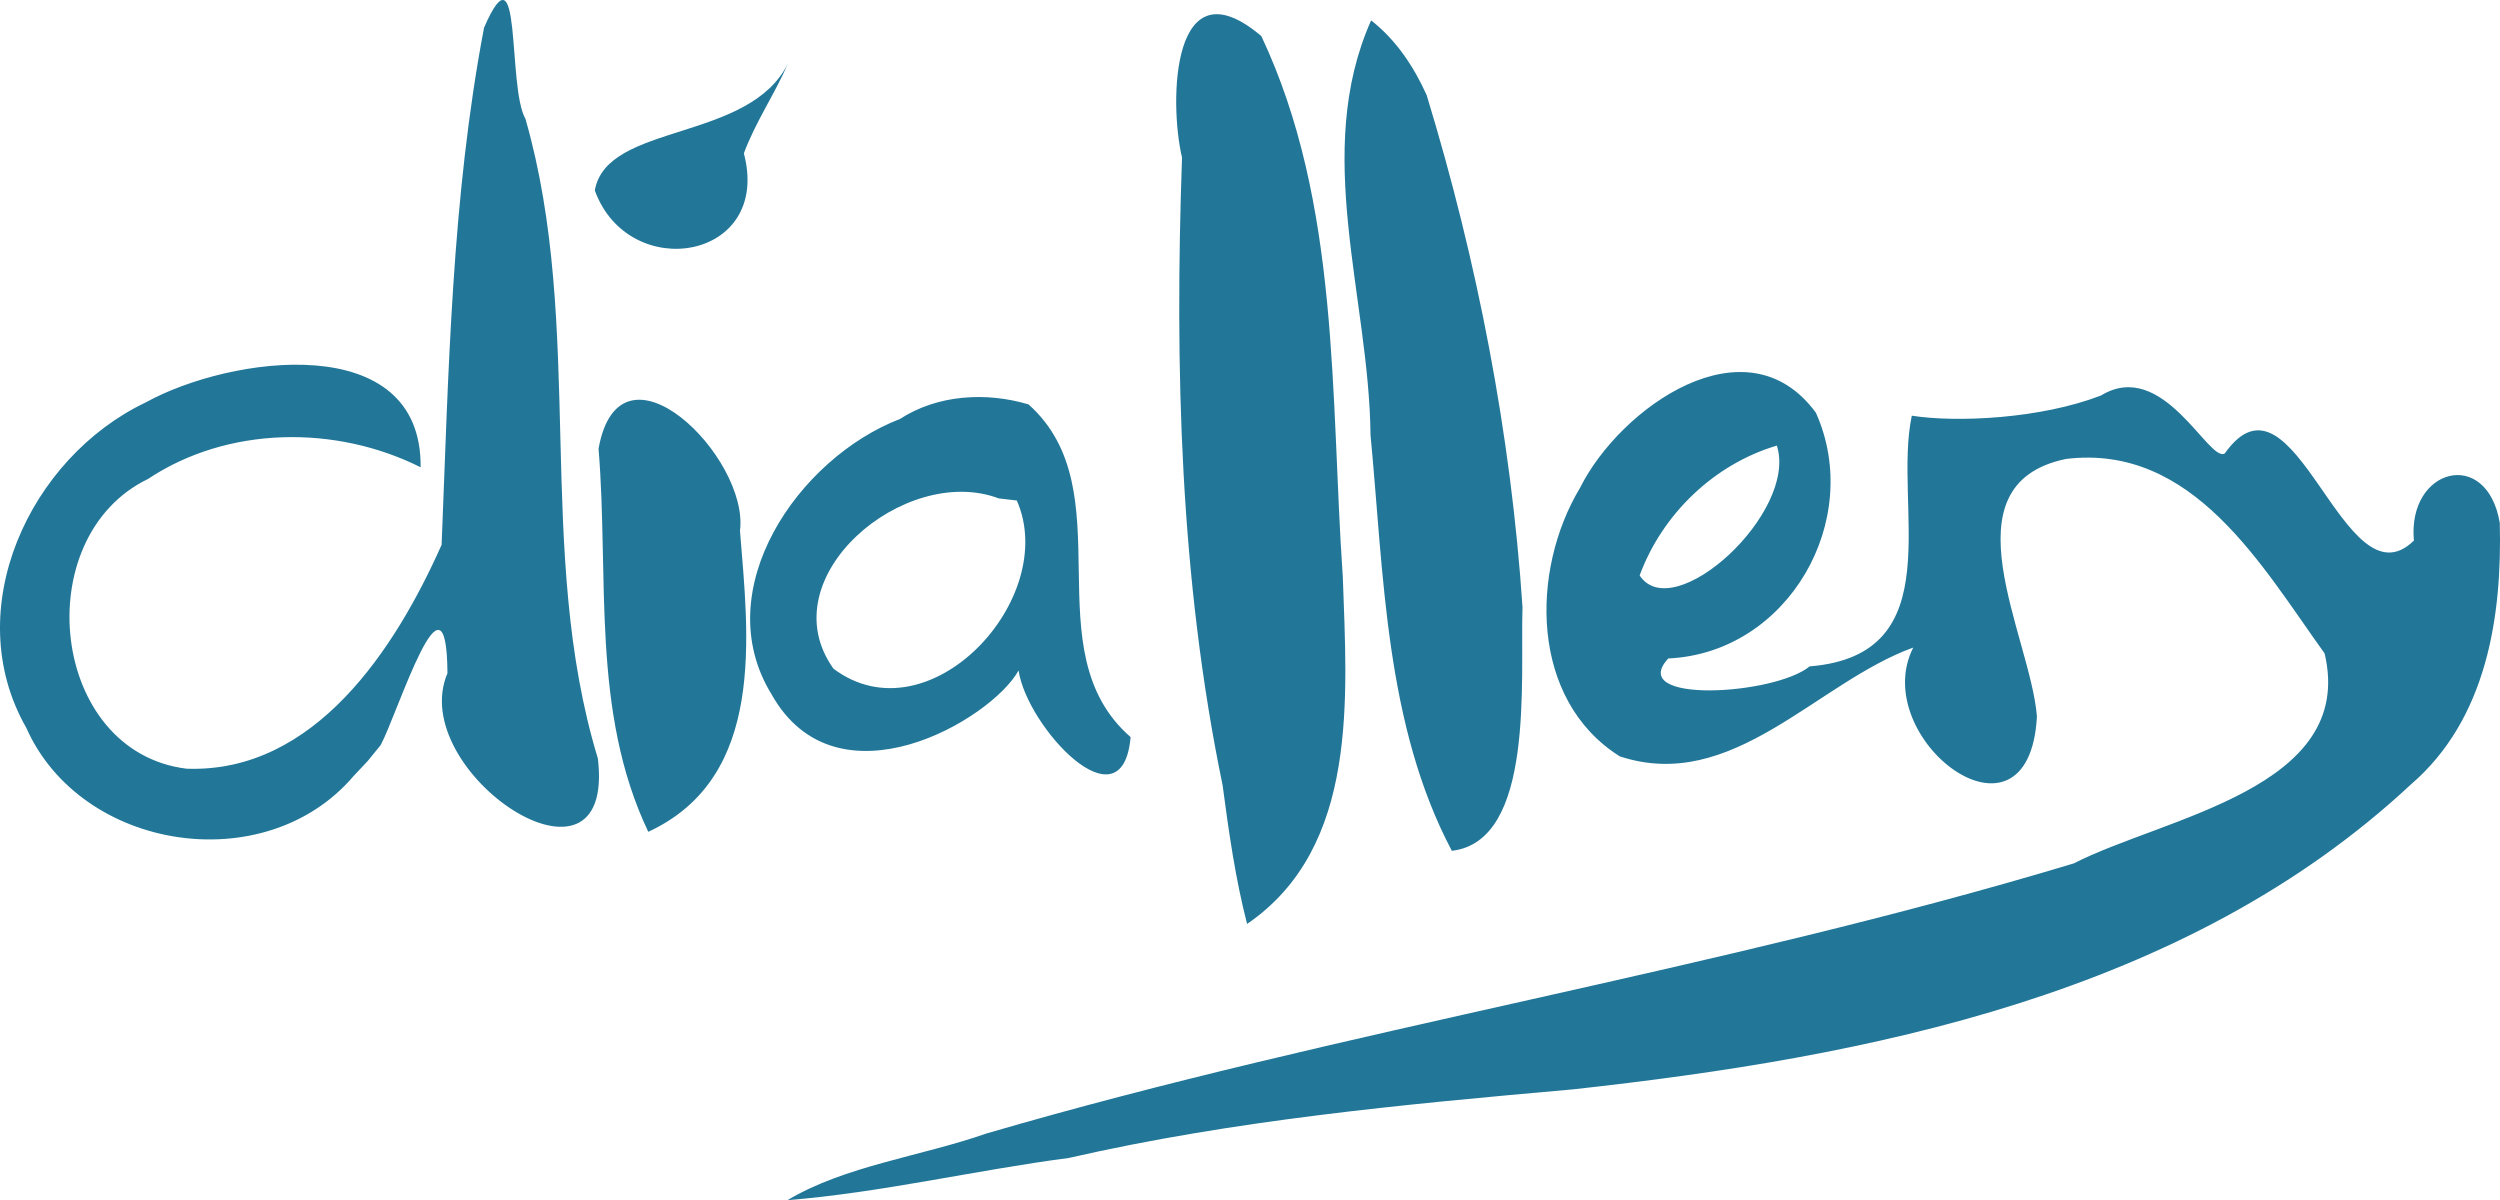 <?xml version="1.0" encoding="UTF-8" standalone="no"?>
<!-- Created with Inkscape (http://www.inkscape.org/) -->

<svg
   width="150.019mm"
   height="72.02mm"
   viewBox="0 0 150.019 72.02"
   version="1.1"
   id="svg1"
   xml:space="preserve"
   inkscape:version="1.3.1 (9b9bdc1480, 2023-11-25, custom)"
   sodipodi:docname="diallery.svg"
   xmlns:inkscape="http://www.inkscape.org/namespaces/inkscape"
   xmlns:sodipodi="http://sodipodi.sourceforge.net/DTD/sodipodi-0.dtd"
   xmlns="http://www.w3.org/2000/svg"
   xmlns:svg="http://www.w3.org/2000/svg"><sodipodi:namedview
     id="namedview1"
     pagecolor="#ffffff"
     bordercolor="#000000"
     borderopacity="0.25"
     inkscape:showpageshadow="2"
     inkscape:pageopacity="0.0"
     inkscape:pagecheckerboard="0"
     inkscape:deskcolor="#d1d1d1"
     inkscape:document-units="mm"
     inkscape:zoom="0.55685651"
     inkscape:cx="-406.74751"
     inkscape:cy="-148.15307"
     inkscape:window-width="1850"
     inkscape:window-height="1011"
     inkscape:window-x="0"
     inkscape:window-y="0"
     inkscape:window-maximized="1"
     inkscape:current-layer="layer1" /><defs
     id="defs1" /><g
     inkscape:label="Ebene 1"
     inkscape:groupmode="layer"
     id="layer1"
     transform="translate(-26.958,-145.79)"><path
       style="fill:#227799;fill-opacity:1;stroke:none"
       d="m 49.805,190.496 c 1.059,-2.007 3.955,-11.375 4.004,-4.307 -2.527,5.923 10.122,14.349 9.026,5.116 -3.798,-12.478 -0.748,-25.85 -4.348,-38.39 -1.101,-1.905 -0.181,-10.75 -2.483,-5.464 -1.944,10.225 -2.127,20.663 -2.546,31.031 -2.768,6.224 -7.609,13.71 -15.299,13.436 -8.207,-0.999 -9.553,-13.888 -2.324,-17.384 4.795,-3.189 11.279,-3.253 16.364,-0.704 0.083,-8.318 -11.458,-6.679 -16.488,-3.896 -6.984,3.316 -11.227,12.439 -7.177,19.528 3.282,7.4 14.34,9.116 19.638,2.901 l 0.85,-0.905 z m 51.987,10.738 c 6.74,-4.608 5.988,-13.661 5.745,-20.821 -0.753,-10.867 -0.147,-22.395 -4.889,-32.457 -5.38,-4.551 -5.555,3.917 -4.76,7.29 -0.442,12.603 -0.125,25.286 2.436,37.668 0.371,2.792 0.764,5.589 1.469,8.32 m 7.442,-54.22 c -3.525,7.922 -0.121,16.615 -0.036,24.869 0.802,8.393 0.874,17.379 4.88,24.963 4.987,-0.582 4.102,-10.248 4.241,-14.624 -0.697,-10.406 -2.715,-20.772 -5.752,-30.726 -0.769,-1.708 -1.842,-3.321 -3.333,-4.482 m -34.977,2.552 c -2.316,4.781 -10.897,3.557 -11.607,7.654 2.038,5.603 10.642,4.206 8.945,-2.23 0.703,-1.895 1.865,-3.572 2.662,-5.424 z m 67.509,35.083 c -2.763,5.46 6.94,12.84 7.423,4.14 -0.381,-4.833 -5.67,-13.925 1.747,-15.459 7.617,-0.921 11.731,6.403 15.515,11.67 1.925,8.114 -9.654,9.831 -15.051,12.601 -21.467,6.472 -43.718,9.916 -65.243,16.206 -3.921,1.373 -8.483,1.933 -11.946,4.002 5.595,-0.448 11.253,-1.794 16.893,-2.534 9.944,-2.275 20.085,-3.213 30.223,-4.113 17.775,-1.949 36.776,-5.691 50.293,-18.29 4.586,-3.937 5.485,-10.14 5.343,-15.7 -0.768,-4.573 -5.557,-3.295 -5.154,1.057 -4.218,4.129 -7.144,-11.162 -11.349,-5.23 -0.948,0.59 -3.695,-5.757 -7.427,-3.476 -3.61,1.398 -8.654,1.635 -11.354,1.212 -1.151,5.428 2.44,14.353 -6.13,15.043 -2.101,1.733 -11.021,2.267 -8.482,-0.475 7.208,-0.334 11.742,-8.314 8.858,-14.746 -4.168,-5.682 -11.749,-0.304 -14.151,4.502 -2.999,4.988 -3.006,12.734 2.384,16.119 6.768,2.23 11.796,-4.427 17.609,-6.53 m -75.908,11.057 c 7.104,-3.284 6.001,-11.807 5.503,-18.064 0.564,-4.423 -7.209,-12.103 -8.487,-4.924 0.635,7.706 -0.459,15.766 2.985,22.988 z m 15.097,-24.771 c -6.087,2.343 -11.547,10.247 -7.706,16.51 3.916,6.999 13.208,1.526 14.83,-1.422 0.49,3.385 6.227,9.575 6.723,4 -5.966,-5.196 -0.291,-14.751 -6.126,-19.965 -2.54,-0.758 -5.458,-0.591 -7.72,0.877 z m 35.828,-0.744 -0.106,0.106 z m 16.798,2.339 c 1.284,4.016 -6.209,10.856 -8.234,7.793 1.351,-3.674 4.468,-6.679 8.234,-7.793 z m -45.608,3.296 c 2.597,5.902 -5.288,14.38 -11.003,10.091 -3.904,-5.473 4.3,-12.348 9.921,-10.217 0.361,0.036 0.721,0.083 1.082,0.125 z m -0.638,7.017 0.106,0.106 z"
       id="path1" /></g></svg>
